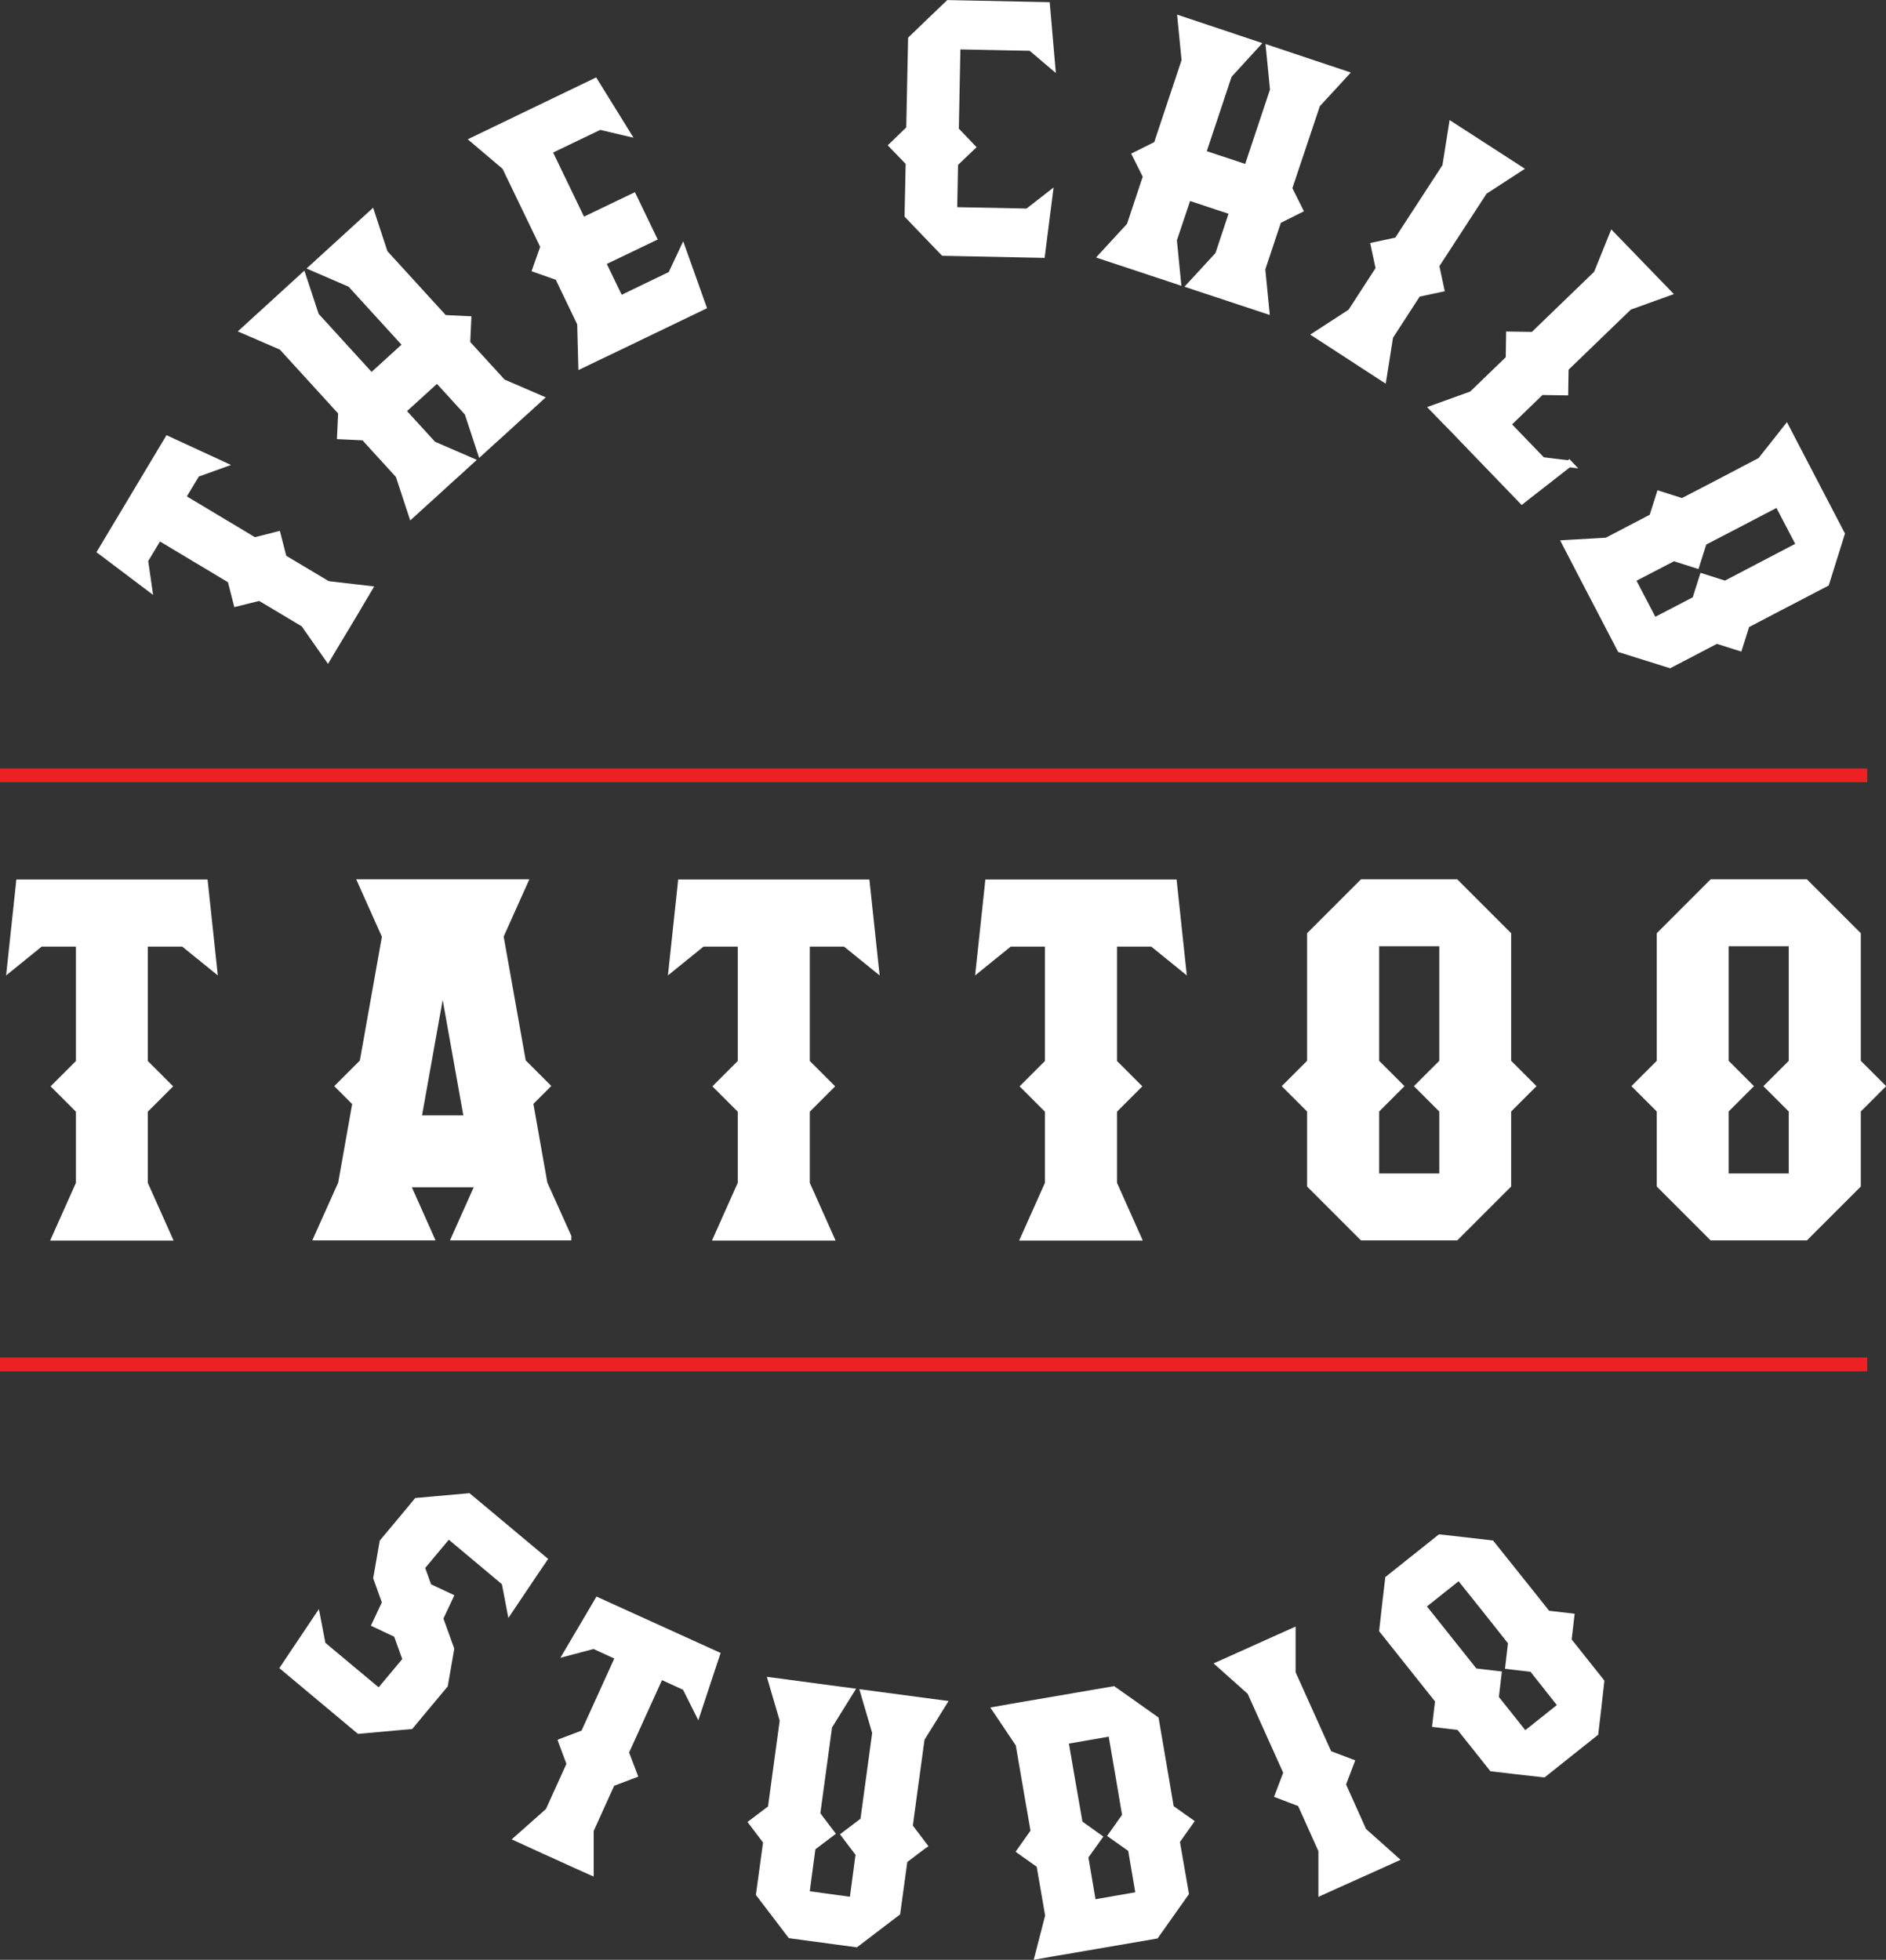 <svg viewBox="0 0 102.59 106.6" xmlns="http://www.w3.org/2000/svg" data-name="Layer 2" id="Layer_2">
  <rect x="0" y="0" width="102.59" height="106.6" fill="#333333" stroke="none"/>
  <defs>
    <style>
      .cls-1 {
        stroke-width: .37px;
      }

      .cls-1, .cls-2 {
        fill: #fff;
        stroke: #fff;
        stroke-miterlimit: 10;
      }

      .cls-2 {
        stroke-width: .38px;
      }

      .cls-3 {
        fill: #ed2124;
      }
    </style>
  </defs>
  <g data-name="Layer 1" id="Layer_1-2">
    <g>
      <g>
        <path d="M7.85,51.3v6.49h0l1.3,1.3-1.3,1.3h0s0,3.99,0,3.99l1.3,2.91H3.02l1.3-2.91v-3.99l-1.3-1.3,1.3-1.3v-6.49h-2.12l-1.63,1.32.47-4.39.02-.2h10.06l.49,4.59-1.63-1.32h-2.12Z" class="cls-2"></path>
        <path d="M30.89,67.28h-6.12l1.29-2.89h0s-3.95,0-3.95,0h0s1.29,2.89,1.29,2.89h-6.12l1.3-2.9.78-4.39-.91-.91,1.3-1.3,1.22-6.85-1.3-2.91h8.83l-1.3,2.9,1.22,6.85,1.3,1.3-.91.91.78,4.4,1.3,2.89ZM25.43,60.86l-1.35-7.55-1.35,7.55h2.69Z" class="cls-2"></path>
        <path d="M43.86,51.3v6.49h0l1.3,1.3-1.3,1.3h0s0,3.99,0,3.99l1.3,2.91h-6.14l1.3-2.91v-3.99l-1.3-1.3,1.3-1.3v-6.49h-2.12l-1.63,1.32.47-4.39.02-.2h10.06l.49,4.59-1.63-1.32h-2.12Z" class="cls-2"></path>
        <path d="M60.57,51.3v6.49h0l1.3,1.3-1.3,1.3h0s0,3.99,0,3.99l1.3,2.91h-6.14l1.3-2.91v-3.99l-1.3-1.3,1.3-1.3v-6.49h-2.12l-1.63,1.32.47-4.39.02-.2h10.06l.49,4.59-1.63-1.32h-2.12Z" class="cls-2"></path>
        <path d="M82.01,60.38v4.08c-1.1,1.1-1.72,1.72-2.82,2.82h-5.08c-1.1-1.1-1.72-1.72-2.82-2.82v-4.08l-1.3-1.3,1.3-1.3v-6.94c1.1-1.1,1.72-1.72,2.82-2.82h5.08c1.1,1.1,1.72,1.72,2.82,2.82v6.94l1.3,1.3-1.3,1.3ZM78.48,64.02v-3.64l-1.3-1.3,1.3-1.3v-6.5h-3.65v6.5l1.3,1.3-1.3,1.3v3.64h3.65Z" class="cls-2"></path>
        <path d="M101.03,60.38v4.08c-1.1,1.1-1.72,1.72-2.82,2.82h-5.08c-1.1-1.1-1.72-1.72-2.82-2.82v-4.08l-1.3-1.3,1.3-1.3v-6.94c1.1-1.1,1.72-1.72,2.82-2.82h5.08c1.1,1.1,1.72,1.72,2.82,2.82v6.94l1.3,1.3-1.3,1.3ZM97.49,64.02v-3.64l-1.3-1.3,1.3-1.3v-6.5h-3.65v6.5l1.3,1.3-1.3,1.3v3.64h3.65Z" class="cls-2"></path>
      </g>
      <g>
        <path d="M9.92,27.07l3.92,2.35,1.25-.32.32,1.25h0s2.41,1.44,2.41,1.44l2.23.26-.47.79-.34.58-.59.98-.35.58-.47.79-1.29-1.84-2.41-1.44-1.25.31-.32-1.25-3.92-2.35-.77,1.28.21,1.46-2.48-1.87-.11-.08,1.18-1.97,1.28-2.14,1.18-1.97,2.95,1.36-1.39.5-.77,1.28Z" class="cls-1"></path>
        <path d="M27.29,20.78l2.06.89-.68.62-.5.45-.84.77-.5.45-.68.62-.7-2.13-1.67-1.83-1.9,1.73,1.67,1.83,2.05.89-.68.62-.5.45-.84.77-.5.45-.68.62-.7-2.13h0s-1.67-1.83-1.67-1.83l-.22-.25h0s-1.29-.06-1.29-.06l.06-1.29-.22-.24-3.03-3.32h0s-2.06-.89-2.06-.89l.68-.62,1.84-1.68.68-.62.7,2.12,3.03,3.32,1.9-1.73-3.03-3.32-2.06-.89.68-.62,1.84-1.68.68-.62.7,2.13,3.25,3.56,1.29.06-.06,1.29,1.9,2.08Z" class="cls-1"></path>
        <path d="M36.51,14.95l.63-1.34,1.09,3.06-5.15,2.48-.61.29-.83.4-.06-2.24-.19-.4-.88-1.83-.14-.3-1.22-.43.43-1.22-.14-.3-1.76-3.65-.19-.4-1.71-1.45.83-.4,2.24-1.08,3.51-1.69,1.71,2.76-1.44-.34-2.79,1.34,1.84,3.82,2.77-1.33,1.08,2.24-2.77,1.33.97,2.01,2.78-1.34Z" class="cls-1"></path>
        <path d="M55.9,11.53l1.17-.91-.41,3.22-5.33-.11c-.76-.79-1.19-1.23-1.94-2.02l.06-2.87-.9-.93.93-.9.1-4.88c.79-.76,1.23-1.19,2.02-1.94l5.33.11h0s.28,3.24.28,3.24l-1.13-.96-4.02-.08-.09,4.57.89.93-.93.89-.05,2.56,4.02.08Z" class="cls-1"></path>
        <path d="M68.64,14.64l.22,2.23-.87-.29-.64-.21-1.08-.36-.64-.21-.87-.29,1.52-1.65.78-2.35-2.44-.81-.79,2.35.22,2.23-.87-.29-.64-.21-1.08-.36-.64-.21-.87-.29,1.52-1.65h0s.78-2.35.78-2.35l.11-.32h0s-.58-1.16-.58-1.16l1.16-.58.1-.31,1.42-4.26h0s-.22-2.23-.22-2.23l.87.29,2.36.79.87.29-1.51,1.65-1.42,4.26,2.44.81,1.42-4.26-.22-2.23.87.29,2.36.79.87.29-1.52,1.65-1.53,4.57.58,1.16-1.16.58-.89,2.67Z" class="cls-1"></path>
        <path d="M75.59,18.35l-.35,2.21-.77-.5-2.09-1.36-.77-.5,1.88-1.22,1.53-2.36-.27-1.26,1.26-.27,2.63-4.04.35-2.21,1.33.86.96.62,1.33.86-1.88,1.22-2.63,4.04.27,1.26-1.26.27h0s-1.53,2.36-1.53,2.36Z" class="cls-1"></path>
        <path d="M85.35,25.22l-2.36,1.84-.2.16-2.46-2.55-1.26-1.31-.47-.48-.64-.66,2.11-.76.32-.31,1.7-1.64.02-1.29,1.29.02,3.47-3.35.84-2.08.64.66,1.73,1.79.64.66-2.11.76-3.47,3.35-.02,1.29-1.29-.02-1.84,1.78,1.9,1.97,1.47.18Z" class="cls-1"></path>
        <path d="M93.38,34.82h0s-2.55,1.33-2.55,1.33c-1.04-.33-1.63-.51-2.68-.84l-2.26-4.34-.31-.6-.42-.81,2.24-.13,2.49-1.3h0s.39-1.23.39-1.23l1.23.39,1.81-.94,2.46-1.29,1.39-1.76.42.81,2.57,4.93c-.33,1.05-.51,1.63-.84,2.68l-2.84,1.48-1.49.78-.39,1.23-1.23-.39ZM89.96,33.8l2.27-1.18.39-1.23,1.23.39,1.49-.78,2.56-1.34-1.19-2.28-2.24,1.17-1.81.94-.39,1.23-1.23-.39-2.27,1.18,1.19,2.28Z" class="cls-1"></path>
      </g>
      <g>
        <path d="M24.52,89.7c-.12.7-.22,1.25-.34,1.95l-1.12,1.34-.73.88c-1.09.1-1.71.15-2.8.25l-4.09-3.42h0s1.81-2.7,1.81-2.7l.28,1.46,3.09,2.58,1.47-1.76-.5-1.39-1.17-.55.55-1.17h0s-.48-1.34-.48-1.34c.12-.7.22-1.25.34-1.95l1.12-1.34.73-.88c1.09-.1,1.7-.15,2.8-.25l4.09,3.42-.53.78-1.29,1.92-.28-1.46-3.08-2.58-1.47,1.76.38,1.06,1.17.55-.55,1.17h0s.6,1.66.6,1.66Z" class="cls-1"></path>
        <path d="M35.91,91.16l-1.89,4.16.46,1.21-1.21.46h0s-1.16,2.56-1.16,2.56v2.24s-.85-.38-.85-.38l-.61-.28-1.04-.47-.61-.28-.83-.38,1.68-1.49,1.16-2.56-.45-1.21,1.21-.46,1.89-4.16-1.36-.62-1.43.38,1.58-2.68.07-.12,2.09.95,2.27,1.03,2.09.95-1.02,3.08-.66-1.32-1.36-.62Z" class="cls-1"></path>
        <path d="M50.21,100.4l-1.03.78-.39,2.85c-.87.66-1.36,1.04-2.23,1.7l-3.55-.48c-.66-.87-1.04-1.36-1.7-2.23l.39-2.85-.78-1.03,1.03-.78.65-4.78h0s-.63-2.15-.63-2.15l.91.12.67.09,1.13.15.67.09.91.12-1.18,1.9-.65,4.78.78,1.03-1.03.78-.34,2.54,2.55.35.34-2.54-.78-1.03,1.03-.78.65-4.78h0l-.63-2.15.91.12.67.09,1.13.15.67.09.91.12-1.18,1.9-.65,4.78.78,1.03Z" class="cls-1"></path>
        <path d="M63.99,100.15h0s.49,2.83.49,2.83c-.63.89-.99,1.4-1.62,2.29l-4.82.83-.66.11-.9.16.56-2.17-.48-2.77h0s-1.06-.75-1.06-.75l.75-1.06h0l-.35-2.01-.47-2.74-1.25-1.86.9-.16,5.48-.94c.9.63,1.4.99,2.29,1.62l.54,3.16.28,1.66,1.06.75-.75,1.06ZM61.97,103.1l-.43-2.53-1.06-.75.75-1.06-.28-1.66-.49-2.85-2.53.44.43,2.49.35,2.01,1.05.75-.75,1.05.43,2.53,2.53-.44Z" class="cls-1"></path>
        <path d="M74.18,99.62l1.67,1.49-.84.38-2.27,1.02-.84.38v-2.24s-1.15-2.56-1.15-2.56l-1.21-.46.46-1.21-1.98-4.4-1.67-1.49,1.45-.65,1.04-.47,1.45-.65v2.24s1.98,4.4,1.98,4.4l1.21.46-.46,1.21h0s1.15,2.56,1.15,2.56Z" class="cls-1"></path>
        <path d="M85.29,89.22l1.79,2.25c-.12,1.09-.19,1.7-.32,2.79l-2.8,2.23c-1.09-.12-1.7-.19-2.79-.32l-1.79-2.25-1.28-.15.15-1.28-3.04-3.82c.12-1.09.19-1.7.32-2.79l2.8-2.23c1.09.12,1.7.19,2.79.32l1.31,1.64.16.2,1.58,1.98,1.28.15-.15,1.28ZM84.94,92.77l-1.59-2.01-1.28-.15.15-1.28-1.57-1.98-.16-.2-1.12-1.4-2.01,1.6,2.85,3.58,1.28.15-.15,1.28,1.6,2.01,2.01-1.6Z" class="cls-1"></path>
      </g>
      <rect height=".75" width="101.57" y="41.8" class="cls-3"></rect>
      <rect height=".75" width="101.57" y="73.84" class="cls-3"></rect>
    </g>
  </g>
</svg>